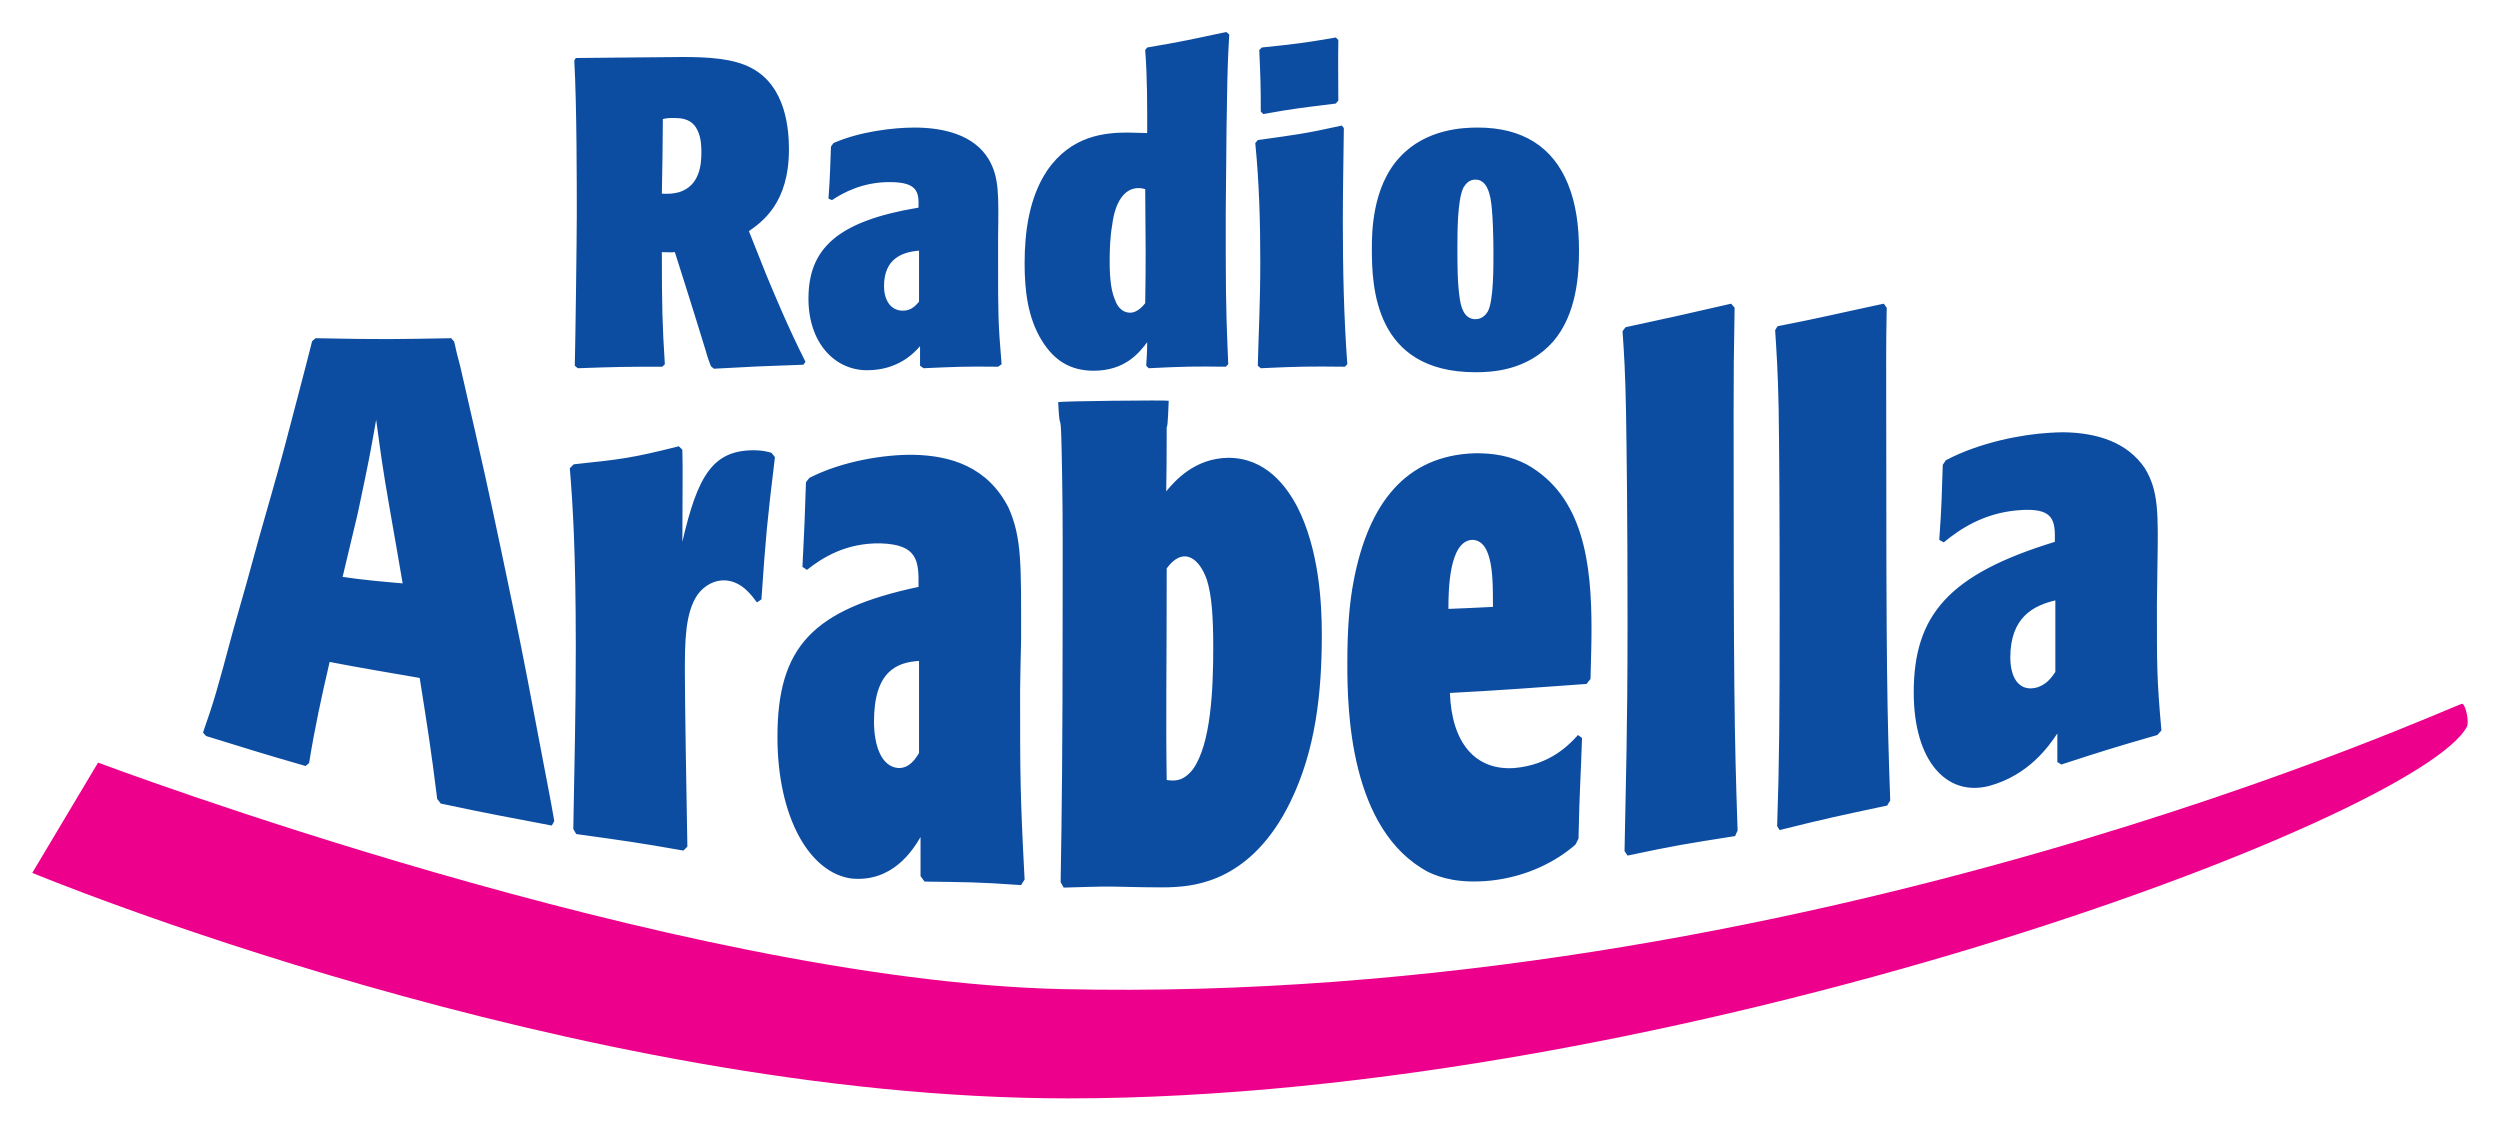 <?xml version="1.0" encoding="UTF-8" standalone="no"?>
<!DOCTYPE svg PUBLIC "-//W3C//DTD SVG 1.0//EN" "http://www.w3.org/TR/2001/REC-SVG-20010904/DTD/svg10.dtd">
<!-- Created with Inkscape (http://www.inkscape.org/) by Marsupilami -->
<svg xmlns:svg="http://www.w3.org/2000/svg" xmlns="http://www.w3.org/2000/svg" version="1.0" width="1024" height="463" viewBox="-1.998 -1.998 156.104 70.598" id="svg2626">
  <defs id="defs2628"/>
  <path d="M 4.109,45.631 C 4.109,45.631 40.159,59.21 64.254,59.776 C 110.722,60.857 151.507,41.892 151.766,41.953 C 151.975,42.002 152.209,43.085 152.061,43.38 C 149.024,49.136 102.494,66.602 64.685,66.602 C 33.911,66.602 1.110223e-16,52.518 1.110223e-16,52.518 L 4.109,45.631" id="path2466" style="fill:#ed008c;fill-opacity:1;fill-rule:evenodd;stroke:none"/>
  <path d="M 74.571,0 C 72.492,0.443 71.737,0.613 69.633,0.969 L 69.508,1.125 C 69.643,2.859 69.633,4.59 69.633,6.312 C 69.253,6.312 68.796,6.281 68.415,6.281 C 66.988,6.281 64.885,6.466 63.383,8.656 C 62.265,10.329 61.977,12.47 61.977,14.438 C 61.977,16.135 62.167,17.823 63.04,19.25 C 63.84,20.565 64.887,21.156 66.29,21.156 C 68.257,21.156 69.142,20.027 69.633,19.375 C 69.633,19.867 69.62,20.13 69.571,20.844 L 69.727,21 C 71.941,20.889 72.596,20.881 74.54,20.906 L 74.696,20.75 C 74.621,18.917 74.54,17.419 74.54,13.938 C 74.54,13.064 74.54,12.166 74.54,11.281 C 74.601,2.511 74.672,1.744 74.758,0.156 L 74.571,0 z M 81.415,0.344 C 79.496,0.675 78.917,0.748 76.79,0.969 L 76.633,1.125 C 76.707,2.86 76.727,3.246 76.727,4.969 L 76.883,5.125 C 78.851,4.769 79.447,4.715 81.415,4.469 L 81.571,4.281 C 81.571,2.51 81.546,2.26 81.571,0.5 L 81.415,0.344 z M 40.602,1.562 C 39.532,1.562 34.905,1.625 33.946,1.625 L 33.852,1.781 C 34.012,4.648 34.008,9.679 34.008,11.438 C 34.008,12.914 33.92,19.503 33.883,20.844 L 34.071,21 C 36.605,20.914 36.868,20.906 39.352,20.906 L 39.508,20.75 C 39.35,18.29 39.321,17.108 39.321,13.75 C 39.616,13.75 39.838,13.775 40.133,13.75 L 40.758,15.719 C 41.201,17.109 41.641,18.547 42.071,19.938 C 42.157,20.269 42.272,20.58 42.383,20.875 L 42.571,21.031 C 45.007,20.896 45.618,20.866 48.165,20.781 L 48.29,20.594 C 47.195,18.429 46.382,16.454 45.852,15.188 L 44.758,12.438 C 45.582,11.86 47.258,10.689 47.258,7.344 C 47.258,6.15 47.103,3.394 44.915,2.25 C 43.796,1.647 42.19,1.562 40.602,1.562 z M 39.79,5.375 C 39.937,5.367 40.073,5.375 40.196,5.375 C 40.983,5.375 41.343,5.719 41.54,6.125 C 41.786,6.616 41.79,7.2 41.79,7.531 C 41.79,8.319 41.668,9.594 40.415,10 C 40.303,10.025 39.948,10.143 39.321,10.094 C 39.346,8.803 39.383,6.716 39.383,5.438 C 39.494,5.407 39.642,5.383 39.79,5.375 z M 81.79,5.844 C 79.465,6.36 78.888,6.419 76.54,6.75 L 76.383,6.938 C 76.63,9.423 76.696,11.89 76.696,14.375 C 76.696,16.945 76.588,18.875 76.54,20.844 L 76.727,21 C 79.113,20.889 79.763,20.881 81.977,20.906 L 82.133,20.75 C 81.912,17.774 81.852,14.789 81.852,11.812 C 81.852,10.139 81.89,7.942 81.915,6 L 81.79,5.844 z M 55.102,5.969 C 53.761,5.969 51.651,6.224 50.04,6.938 L 49.883,7.156 C 49.822,8.658 49.838,8.856 49.727,10.406 L 49.946,10.5 C 50.683,10.008 51.892,9.375 53.54,9.375 C 55.311,9.375 55.377,10.009 55.352,10.969 C 50.236,11.818 48.477,13.557 48.477,16.656 C 48.477,19.413 50.116,21.125 52.133,21.125 C 54.076,21.125 55.065,20.055 55.446,19.625 L 55.446,20.844 L 55.665,21 C 57.632,20.914 58.192,20.881 60.321,20.906 L 60.54,20.75 C 60.318,18.155 60.321,17.49 60.321,14.562 L 60.321,12.812 C 60.357,10.155 60.391,9.057 59.727,7.938 C 58.805,6.412 56.897,5.969 55.102,5.969 z M 90.29,5.969 C 89.391,5.969 87.051,6.041 85.415,7.812 C 83.656,9.695 83.665,12.621 83.665,13.531 C 83.665,15.831 83.787,21.25 90.133,21.25 C 91.117,21.25 93.353,21.176 94.977,19.344 C 96.477,17.621 96.602,15.082 96.602,13.656 C 96.602,12.094 96.407,10.705 95.915,9.5 C 94.968,7.175 93.081,5.969 90.29,5.969 z M 90.133,9.219 C 90.847,9.219 91.01,10.105 91.071,10.375 C 91.231,11.2 91.258,12.994 91.258,13.781 C 91.258,14.655 91.271,16.749 90.915,17.438 C 90.841,17.573 90.6,17.938 90.133,17.938 C 89.37,17.938 89.227,17.05 89.165,16.719 C 89.005,15.71 89.008,14.594 89.008,13.5 C 89.008,12.54 89.002,10.506 89.383,9.719 C 89.52,9.498 89.727,9.219 90.133,9.219 z M 69.102,9.75 C 69.262,9.75 69.348,9.776 69.508,9.812 C 69.533,13.233 69.558,14.059 69.508,16.938 C 69.398,17.073 69.038,17.531 68.571,17.531 C 67.943,17.531 67.683,16.921 67.633,16.75 C 67.412,16.258 67.29,15.544 67.29,14.375 C 67.29,13.6 67.311,12.825 67.446,12.062 C 67.507,11.546 67.786,9.75 69.102,9.75 z M 55.383,13.656 L 55.383,16.844 C 55.211,17.04 54.925,17.406 54.383,17.406 C 53.56,17.406 53.196,16.674 53.196,15.875 C 53.196,14.152 54.338,13.741 55.383,13.656 z M 106.102,16.969 C 103.002,17.682 102.213,17.859 99.508,18.438 C 99.446,18.524 99.382,18.601 99.321,18.688 C 99.42,20.114 99.491,21.229 99.54,23.75 C 99.577,26.272 99.633,29.828 99.633,36.938 C 99.633,43.863 99.52,46.95 99.446,51.156 C 99.507,51.255 99.572,51.339 99.633,51.438 C 102.597,50.81 103.167,50.722 106.352,50.219 C 106.402,50.108 106.447,49.985 106.508,49.875 C 106.3,43.763 106.258,40.983 106.258,23.812 C 106.258,21.475 106.271,19.74 106.321,17.219 C 106.247,17.132 106.176,17.055 106.102,16.969 z M 115.633,16.969 C 112.521,17.634 111.726,17.846 109.008,18.375 C 108.946,18.461 108.901,18.539 108.852,18.625 C 108.938,19.99 109.022,21.096 109.071,23.531 C 109.107,25.966 109.133,29.391 109.133,36.156 C 109.133,42.75 109.112,45.671 108.977,49.594 C 109.038,49.68 109.071,49.758 109.133,49.844 C 112.097,49.106 112.68,48.989 115.852,48.312 C 115.902,48.214 115.978,48.099 116.04,48 C 115.843,42.404 115.79,39.939 115.79,23.531 C 115.79,21.293 115.771,19.642 115.821,17.219 C 115.747,17.145 115.707,17.043 115.633,16.969 z M 17.696,19.125 C 17.622,19.186 17.551,19.25 17.477,19.312 C 17.207,20.431 15.973,25.084 15.727,26.031 C 15.223,27.9 14.712,29.649 14.196,31.469 C 13.655,33.474 13.125,35.35 12.571,37.281 C 11.488,41.316 11.378,41.696 10.665,43.75 C 10.726,43.836 10.79,43.895 10.852,43.969 C 13.447,44.769 14.292,45.044 17.071,45.844 C 17.145,45.781 17.215,45.718 17.29,45.656 C 17.633,43.504 18.078,41.472 18.571,39.344 C 20.465,39.712 22.302,40.013 24.196,40.344 C 24.638,43.136 24.908,44.794 25.29,47.906 C 25.363,47.991 25.446,48.089 25.508,48.188 C 28.866,48.901 29.457,48.985 32.446,49.562 C 32.508,49.478 32.553,49.366 32.602,49.281 C 32.541,48.888 32.238,47.25 32.165,46.906 C 31.796,45 31.26,42.14 30.915,40.344 C 30.398,37.663 29.881,35.197 29.352,32.688 C 28.38,28.1 28.301,27.738 26.727,20.875 C 26.58,20.346 26.463,19.86 26.352,19.344 C 26.278,19.27 26.238,19.199 26.165,19.125 C 22.598,19.186 22.038,19.211 17.696,19.125 z M 67.54,23.031 C 65.833,23.048 64.102,23.082 64.071,23.125 C 64.207,25.732 64.235,22.468 64.321,27.781 C 64.371,30.511 64.352,33.216 64.352,36.094 C 64.352,44.594 64.301,48.751 64.227,53.094 C 64.288,53.205 64.353,53.315 64.415,53.438 C 65.596,53.414 66.407,53.362 67.477,53.375 C 68.08,53.388 70.68,53.455 71.258,53.406 C 72.648,53.333 76.16,53.025 78.571,48.094 C 80.145,44.871 80.54,41.315 80.54,37.625 C 80.54,35.645 80.361,32.312 79.008,29.656 C 78.332,28.378 77.045,26.594 74.696,26.594 C 72.592,26.619 71.351,28.047 70.821,28.688 C 70.841,27.983 70.851,26.154 70.852,24.625 C 70.873,24.793 70.926,24.526 70.977,23.031 C 70.946,23.006 69.246,23.014 67.54,23.031 z M 21.477,24.219 C 21.772,26.359 21.835,26.973 22.352,29.938 C 22.622,31.438 22.862,32.888 23.133,34.438 C 21.891,34.328 20.675,34.227 19.383,34.031 C 19.691,32.69 20.013,31.434 20.321,30.094 C 21.022,26.797 21.121,26.249 21.477,24.219 z M 126.883,25 C 126.592,24.996 126.304,25.016 126.008,25.031 C 124.262,25.129 121.625,25.631 119.508,26.75 C 119.435,26.849 119.395,26.945 119.321,27.031 C 119.247,29.209 119.262,29.419 119.102,31.719 C 119.188,31.769 119.298,31.837 119.383,31.875 C 120.356,31.075 121.837,30.059 123.977,29.875 C 126.29,29.665 126.346,30.504 126.321,31.844 C 119.678,33.873 117.508,36.429 117.508,41.25 C 117.508,45.542 119.563,47.758 122.196,47.094 C 124.717,46.417 125.973,44.562 126.477,43.812 L 126.477,45.594 C 126.563,45.642 126.653,45.7 126.727,45.75 C 129.297,44.914 129.948,44.706 132.727,43.906 C 132.813,43.809 132.891,43.711 132.977,43.625 C 132.682,40.316 132.696,39.556 132.696,35.719 C 132.708,34.955 132.716,34.212 132.727,33.438 C 132.788,29.969 132.795,28.664 131.946,27.25 C 130.838,25.603 128.925,25.03 126.883,25 z M 40.383,25.875 C 37.431,26.613 36.846,26.68 33.821,27 C 33.735,27.086 33.645,27.164 33.571,27.25 C 33.755,29.39 33.946,32.502 33.946,38.406 C 33.946,42.477 33.863,45.575 33.79,49.781 C 33.863,49.893 33.903,49.983 33.977,50.094 C 36.905,50.5 37.811,50.621 40.665,51.125 C 40.751,51.04 40.828,50.974 40.915,50.875 C 40.866,48.538 40.758,41.549 40.758,40 C 40.758,38.031 40.777,36.3 41.54,35.156 C 41.97,34.566 42.613,34.212 43.29,34.25 C 44.36,34.324 44.963,35.244 45.258,35.625 C 45.357,35.564 45.441,35.499 45.54,35.438 C 45.81,31.501 45.891,30.61 46.383,26.562 C 46.321,26.453 46.24,26.38 46.165,26.281 C 45.808,26.184 45.595,26.136 45.165,26.125 C 42.532,26.075 41.562,27.661 40.602,31.844 C 40.602,29.15 40.64,27.348 40.602,26.094 C 40.528,26.02 40.457,25.949 40.383,25.875 z M 90.071,26.312 C 85.753,26.46 83.462,29.47 82.54,34.219 C 82.245,35.731 82.133,37.365 82.133,39.469 C 82.133,42.261 82.252,49.849 87.196,52.469 C 87.983,52.838 89.135,53.197 91.102,53 C 93.353,52.755 95.177,51.807 96.383,50.75 C 96.457,50.615 96.51,50.498 96.571,50.375 C 96.632,47.349 96.716,46.504 96.79,44.094 C 96.716,44.032 96.626,43.968 96.54,43.906 C 96.011,44.496 94.81,45.773 92.571,45.969 C 90.148,46.141 88.65,44.43 88.54,41.281 C 91.43,41.134 94.18,40.928 97.071,40.719 C 97.156,40.62 97.247,40.504 97.321,40.406 C 97.358,38.831 97.383,38.252 97.383,37.281 C 97.383,33.197 96.888,28.981 93.321,27 C 92.325,26.484 91.251,26.289 90.071,26.312 z M 55.04,26.406 C 53.292,26.381 50.643,26.774 48.54,27.844 C 48.466,27.942 48.382,28.027 48.321,28.125 C 48.235,30.561 48.237,30.799 48.102,33.406 C 48.201,33.469 48.297,33.532 48.383,33.594 C 49.356,32.819 50.837,31.9 52.977,31.938 C 55.302,32.011 55.376,33.021 55.352,34.656 C 48.71,36.071 46.54,38.422 46.54,44.031 C 46.54,49.05 48.551,52.542 51.196,52.875 C 53.73,53.096 54.985,51.117 55.477,50.281 L 55.477,52.719 C 55.563,52.829 55.641,52.94 55.727,53.062 C 58.297,53.1 58.978,53.084 61.758,53.281 C 61.832,53.17 61.891,53.049 61.977,52.938 C 61.695,47.587 61.696,46.456 61.696,41.094 C 61.708,40.035 61.735,39.015 61.758,37.969 C 61.758,33.259 61.813,31.613 60.977,29.719 C 59.686,27.173 57.388,26.455 55.04,26.406 z M 89.915,31.719 C 91.267,31.719 91.227,34.221 91.227,35.906 C 90.28,35.956 89.393,35.994 88.446,36.031 C 88.446,34.85 88.487,31.817 89.915,31.719 z M 71.977,32.75 C 72.076,32.75 72.825,32.736 73.352,34.188 C 73.672,35.184 73.758,36.568 73.758,38.438 C 73.758,41.033 73.621,44.489 72.477,46.062 C 71.837,46.863 71.283,46.767 70.852,46.719 C 70.791,42.795 70.852,40.019 70.852,33.5 C 71.037,33.266 71.412,32.763 71.977,32.75 z M 126.352,35.5 L 126.352,39.969 C 126.143,40.276 125.785,40.821 125.071,40.969 C 124.001,41.165 123.54,40.218 123.54,39.062 C 123.54,36.541 125,35.82 126.352,35.5 z M 55.383,39.281 L 55.383,45.031 C 55.175,45.375 54.785,46.005 54.071,45.969 C 53.001,45.87 52.571,44.514 52.571,43.062 C 52.571,39.901 54.018,39.367 55.383,39.281 z" id="path2478" style="fill:#0c4da2;fill-opacity:1;fill-rule:evenodd;stroke:none"/>
</svg>
<!-- version: 20080810, original size: 152.10757 66.602127, border: 3% -->